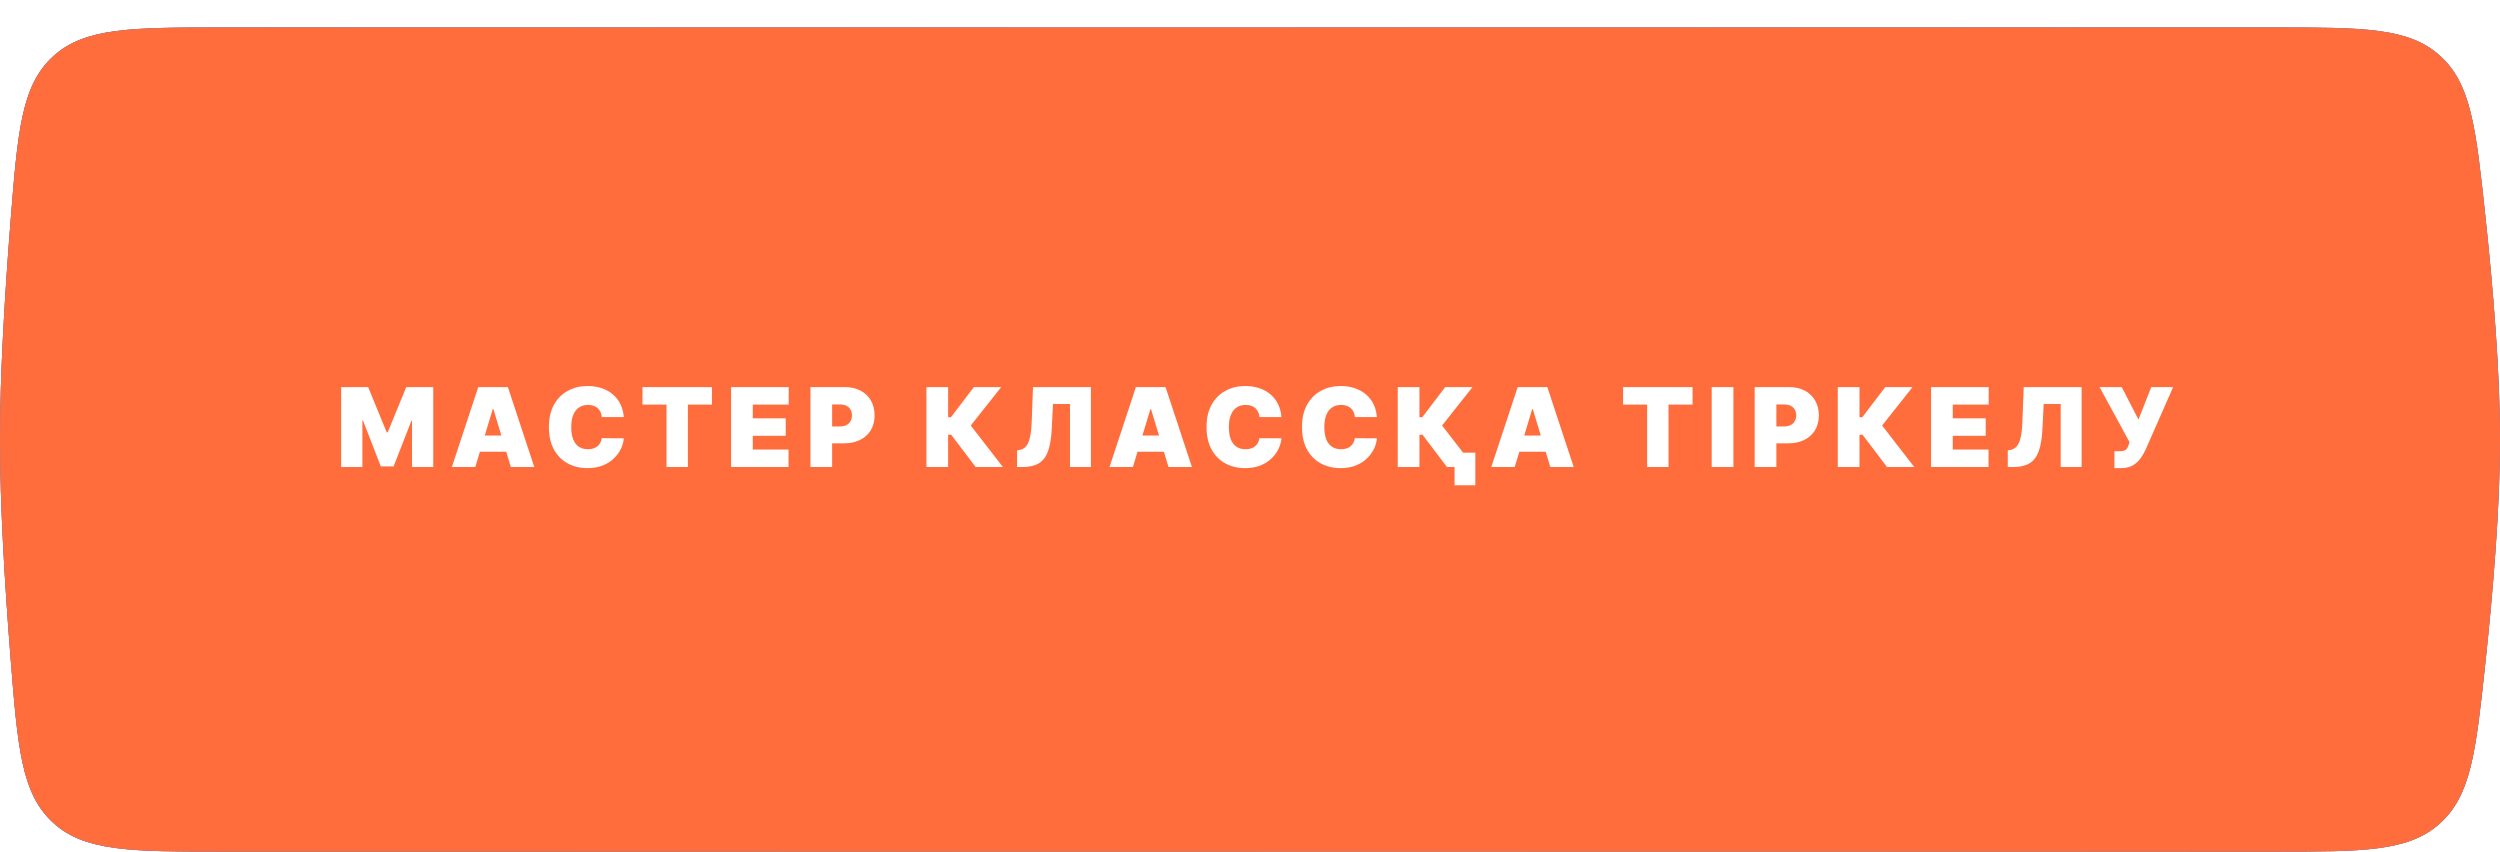 <?xml version="1.0" encoding="UTF-8"?> <svg xmlns="http://www.w3.org/2000/svg" width="455" height="155" viewBox="0 0 455 155" fill="none"> <path d="M1.91 40.438C3.22 23.893 3.875 15.621 9.622 10.31C15.37 5 23.889 5 40.927 5H413.645C430.108 5 438.34 5 444.041 10.12C449.742 15.24 450.593 23.149 452.296 38.967C453.748 52.453 455 67.659 455 80C455 92.341 453.748 107.547 452.296 121.033C450.593 136.851 449.742 144.76 444.041 149.88C438.34 155 430.108 155 413.645 155H40.927C23.889 155 15.37 155 9.622 149.69C3.875 144.379 3.22 136.107 1.91 119.562C0.872 106.449 0 91.894 0 80C0 68.106 0.872 53.551 1.91 40.438Z" fill="#C03000"></path> <g filter="url(#filter0_i_233_21)"> <path d="M1.91 35.438C3.22 18.893 3.875 10.621 9.622 5.31C15.37 0 23.889 0 40.927 0H413.645C430.108 0 438.34 0 444.041 5.12C449.742 10.24 450.593 18.149 452.296 33.967C453.748 47.453 455 62.659 455 75C455 87.341 453.748 102.547 452.296 116.033C450.593 131.851 449.742 139.76 444.041 144.88C438.34 150 430.108 150 413.645 150H40.927C23.889 150 15.37 150 9.622 144.69C3.875 139.379 3.22 131.107 1.91 114.562C0.872 101.449 0 86.894 0 75C0 63.105 0.872 48.551 1.91 35.438Z" fill="url(#paint0_linear_233_21)"></path> </g> <g filter="url(#filter1_i_233_21)"> <path d="M1.91 35.438C3.22 18.893 3.875 10.621 9.622 5.31C15.37 0 23.889 0 40.927 0H413.645C430.108 0 438.34 0 444.041 5.12C449.742 10.24 450.593 18.149 452.296 33.967C453.748 47.453 455 62.659 455 75C455 87.341 453.748 102.547 452.296 116.033C450.593 131.851 449.742 139.76 444.041 144.88C438.34 150 430.108 150 413.645 150H40.927C23.889 150 15.37 150 9.622 144.69C3.875 139.379 3.22 131.107 1.91 114.562C0.872 101.449 0 86.894 0 75C0 63.105 0.872 48.551 1.91 35.438Z" fill="url(#paint1_linear_233_21)"></path> </g> <path d="M62.09 70.454H67.005L70.385 78.693H70.556L73.936 70.454H78.851V85H74.988V76.591H74.874L71.635 84.886H69.306L66.067 76.534H65.954V85H62.09V70.454ZM86.501 85H82.24L87.041 70.454H92.439L97.24 85H92.978L89.796 74.46H89.683L86.501 85ZM85.706 79.261H93.717V82.216H85.706V79.261ZM113.537 75.909H109.531C109.502 75.578 109.427 75.277 109.304 75.007C109.185 74.737 109.02 74.505 108.806 74.311C108.598 74.112 108.345 73.961 108.047 73.856C107.748 73.748 107.41 73.693 107.031 73.693C106.368 73.693 105.807 73.854 105.348 74.176C104.893 74.498 104.547 74.96 104.311 75.561C104.079 76.162 103.963 76.885 103.963 77.727C103.963 78.617 104.081 79.363 104.318 79.965C104.559 80.561 104.907 81.011 105.362 81.314C105.816 81.612 106.363 81.761 107.002 81.761C107.367 81.761 107.694 81.716 107.983 81.626C108.271 81.532 108.522 81.397 108.735 81.222C108.949 81.046 109.121 80.836 109.254 80.59C109.391 80.338 109.484 80.057 109.531 79.744L113.537 79.773C113.489 80.388 113.316 81.016 113.018 81.655C112.72 82.289 112.296 82.876 111.747 83.416C111.202 83.951 110.528 84.382 109.723 84.709C108.918 85.035 107.983 85.199 106.917 85.199C105.582 85.199 104.384 84.912 103.324 84.34C102.268 83.767 101.432 82.924 100.816 81.811C100.206 80.698 99.9 79.337 99.9 77.727C99.9 76.108 100.213 74.744 100.838 73.636C101.463 72.524 102.306 71.683 103.366 71.115C104.427 70.542 105.61 70.256 106.917 70.256C107.836 70.256 108.681 70.381 109.453 70.632C110.225 70.883 110.902 71.25 111.484 71.733C112.066 72.211 112.535 72.801 112.89 73.501C113.245 74.202 113.461 75.005 113.537 75.909ZM116.93 73.636V70.454H129.572V73.636H125.197V85H121.305V73.636H116.93ZM133.059 85V70.454H143.542V73.636H137.007V76.136H143.002V79.318H137.007V81.818H143.513V85H133.059ZM147.5 85V70.454H153.778C154.858 70.454 155.803 70.668 156.612 71.094C157.422 71.52 158.052 72.119 158.501 72.891C158.951 73.662 159.176 74.564 159.176 75.597C159.176 76.638 158.944 77.54 158.48 78.303C158.021 79.065 157.375 79.652 156.541 80.064C155.713 80.476 154.744 80.682 153.636 80.682H149.886V77.614H152.841C153.305 77.614 153.7 77.533 154.027 77.372C154.358 77.206 154.612 76.972 154.787 76.669C154.967 76.366 155.057 76.008 155.057 75.597C155.057 75.18 154.967 74.825 154.787 74.531C154.612 74.233 154.358 74.006 154.027 73.849C153.7 73.688 153.305 73.608 152.841 73.608H151.449V85H147.5ZM177.572 85L173.112 79.119H172.558V85H168.609V70.454H172.558V75.938H173.07L177.246 70.454H182.217L176.678 77.443L182.53 85H177.572ZM185.107 85V81.96L185.505 81.903C185.988 81.828 186.388 81.619 186.705 81.278C187.027 80.933 187.273 80.386 187.444 79.638C187.619 78.885 187.73 77.86 187.777 76.562L188.005 70.454H198.544V85H194.738V73.523H191.641L191.414 78.097C191.328 79.792 191.101 81.144 190.732 82.152C190.363 83.16 189.801 83.887 189.049 84.332C188.296 84.778 187.304 85 186.073 85H185.107ZM206.192 85H201.931L206.732 70.454H212.13L216.931 85H212.67L209.488 74.46H209.374L206.192 85ZM205.397 79.261H213.408V82.216H205.397V79.261ZM233.228 75.909H229.222C229.194 75.578 229.118 75.277 228.995 75.007C228.877 74.737 228.711 74.505 228.498 74.311C228.29 74.112 228.036 73.961 227.738 73.856C227.44 73.748 227.101 73.693 226.722 73.693C226.059 73.693 225.498 73.854 225.039 74.176C224.585 74.498 224.239 74.96 224.002 75.561C223.77 76.162 223.654 76.885 223.654 77.727C223.654 78.617 223.772 79.363 224.009 79.965C224.251 80.561 224.599 81.011 225.053 81.314C225.508 81.612 226.055 81.761 226.694 81.761C227.058 81.761 227.385 81.716 227.674 81.626C227.963 81.532 228.214 81.397 228.427 81.222C228.64 81.046 228.813 80.836 228.945 80.59C229.083 80.338 229.175 80.057 229.222 79.744L233.228 79.773C233.181 80.388 233.008 81.016 232.71 81.655C232.411 82.289 231.987 82.876 231.438 83.416C230.894 83.951 230.219 84.382 229.414 84.709C228.609 85.035 227.674 85.199 226.609 85.199C225.273 85.199 224.076 84.912 223.015 84.34C221.959 83.767 221.123 82.924 220.508 81.811C219.897 80.698 219.592 79.337 219.592 77.727C219.592 76.108 219.904 74.744 220.529 73.636C221.154 72.524 221.997 71.683 223.058 71.115C224.118 70.542 225.302 70.256 226.609 70.256C227.527 70.256 228.372 70.381 229.144 70.632C229.916 70.883 230.593 71.25 231.175 71.733C231.758 72.211 232.227 72.801 232.582 73.501C232.937 74.202 233.152 75.005 233.228 75.909ZM250.599 75.909H246.593C246.565 75.578 246.489 75.277 246.366 75.007C246.248 74.737 246.082 74.505 245.869 74.311C245.661 74.112 245.407 73.961 245.109 73.856C244.811 73.748 244.472 73.693 244.093 73.693C243.431 73.693 242.869 73.854 242.41 74.176C241.956 74.498 241.61 74.96 241.373 75.561C241.141 76.162 241.025 76.885 241.025 77.727C241.025 78.617 241.144 79.363 241.38 79.965C241.622 80.561 241.97 81.011 242.424 81.314C242.879 81.612 243.426 81.761 244.065 81.761C244.43 81.761 244.756 81.716 245.045 81.626C245.334 81.532 245.585 81.397 245.798 81.222C246.011 81.046 246.184 80.836 246.316 80.59C246.454 80.338 246.546 80.057 246.593 79.744L250.599 79.773C250.552 80.388 250.379 81.016 250.081 81.655C249.782 82.289 249.359 82.876 248.809 83.416C248.265 83.951 247.59 84.382 246.785 84.709C245.98 85.035 245.045 85.199 243.98 85.199C242.645 85.199 241.447 84.912 240.386 84.34C239.33 83.767 238.494 82.924 237.879 81.811C237.268 80.698 236.963 79.337 236.963 77.727C236.963 76.108 237.275 74.744 237.9 73.636C238.525 72.524 239.368 71.683 240.429 71.115C241.489 70.542 242.673 70.256 243.98 70.256C244.898 70.256 245.743 70.381 246.515 70.632C247.287 70.883 247.964 71.25 248.547 71.733C249.129 72.211 249.598 72.801 249.953 73.501C250.308 74.202 250.523 75.005 250.599 75.909ZM263.354 85L258.893 79.119H258.339V85H254.391V70.454H258.339V75.938H258.851L263.027 70.454H267.999L262.459 77.443L268.311 85H263.354ZM268.51 82.386V88.324H264.732V82.386H268.51ZM275.677 85H271.415L276.217 70.454H281.614L286.415 85H282.154L278.972 74.46H278.859L275.677 85ZM274.881 79.261H282.893V82.216H274.881V79.261ZM295.403 73.636V70.454H308.045V73.636H303.67V85H299.778V73.636H295.403ZM315.48 70.454V85H311.531V70.454H315.48ZM319.352 85V70.454H325.63C326.71 70.454 327.654 70.668 328.464 71.094C329.273 71.52 329.903 72.119 330.353 72.891C330.803 73.662 331.028 74.564 331.028 75.597C331.028 76.638 330.796 77.54 330.332 78.303C329.872 79.065 329.226 79.652 328.393 80.064C327.564 80.476 326.596 80.682 325.488 80.682H321.738V77.614H324.692C325.156 77.614 325.552 77.533 325.879 77.372C326.21 77.206 326.463 76.972 326.638 76.669C326.818 76.366 326.908 76.008 326.908 75.597C326.908 75.18 326.818 74.825 326.638 74.531C326.463 74.233 326.21 74.006 325.879 73.849C325.552 73.688 325.156 73.608 324.692 73.608H323.3V85H319.352ZM343.44 85L338.979 79.119H338.425V85H334.477V70.454H338.425V75.938H338.937L343.113 70.454H348.085L342.545 77.443L348.397 85H343.44ZM351.457 85V70.454H361.94V73.636H355.406V76.136H361.4V79.318H355.406V81.818H361.912V85H351.457ZM365.415 85V81.96L365.813 81.903C366.296 81.828 366.696 81.619 367.013 81.278C367.335 80.933 367.582 80.386 367.752 79.638C367.927 78.885 368.039 77.86 368.086 76.562L368.313 70.454H378.853V85H375.046V73.523H371.95L371.722 78.097C371.637 79.792 371.41 81.144 371.04 82.152C370.671 83.16 370.11 83.887 369.357 84.332C368.604 84.778 367.612 85 366.381 85H365.415ZM384.825 85.199V82.131H385.535C385.952 82.131 386.281 82.097 386.522 82.031C386.769 81.96 386.958 81.837 387.091 81.662C387.228 81.482 387.344 81.231 387.439 80.909L387.581 80.483L382.126 70.454H386.16L389.2 76.364L391.529 70.454H395.507L390.507 81.818C390.232 82.415 389.905 82.971 389.527 83.487C389.148 83.999 388.677 84.413 388.113 84.73C387.55 85.043 386.851 85.199 386.018 85.199H384.825Z" fill="white"></path> <defs> <filter id="filter0_i_233_21" x="0" y="0" width="455" height="155" filterUnits="userSpaceOnUse" color-interpolation-filters="sRGB"> <feFlood flood-opacity="0" result="BackgroundImageFix"></feFlood> <feBlend mode="normal" in="SourceGraphic" in2="BackgroundImageFix" result="shape"></feBlend> <feColorMatrix in="SourceAlpha" type="matrix" values="0 0 0 0 0 0 0 0 0 0 0 0 0 0 0 0 0 0 127 0" result="hardAlpha"></feColorMatrix> <feOffset dy="5"></feOffset> <feGaussianBlur stdDeviation="9.5"></feGaussianBlur> <feComposite in2="hardAlpha" operator="arithmetic" k2="-1" k3="1"></feComposite> <feColorMatrix type="matrix" values="0 0 0 0 1 0 0 0 0 1 0 0 0 0 1 0 0 0 0.6 0"></feColorMatrix> <feBlend mode="normal" in2="shape" result="effect1_innerShadow_233_21"></feBlend> </filter> <filter id="filter1_i_233_21" x="0" y="0" width="455" height="155" filterUnits="userSpaceOnUse" color-interpolation-filters="sRGB"> <feFlood flood-opacity="0" result="BackgroundImageFix"></feFlood> <feBlend mode="normal" in="SourceGraphic" in2="BackgroundImageFix" result="shape"></feBlend> <feColorMatrix in="SourceAlpha" type="matrix" values="0 0 0 0 0 0 0 0 0 0 0 0 0 0 0 0 0 0 127 0" result="hardAlpha"></feColorMatrix> <feOffset dy="5"></feOffset> <feGaussianBlur stdDeviation="9.5"></feGaussianBlur> <feComposite in2="hardAlpha" operator="arithmetic" k2="-1" k3="1"></feComposite> <feColorMatrix type="matrix" values="0 0 0 0 1 0 0 0 0 1 0 0 0 0 1 0 0 0 0.6 0"></feColorMatrix> <feBlend mode="normal" in2="shape" result="effect1_innerShadow_233_21"></feBlend> </filter> <linearGradient id="paint0_linear_233_21" x1="35" y1="134.5" x2="431" y2="18.5" gradientUnits="userSpaceOnUse"> <stop offset="0.071" stop-color="#3C8EFF"></stop> <stop offset="0.493" stop-color="#6DABFF"></stop> <stop offset="0.899" stop-color="#4493FF"></stop> </linearGradient> <linearGradient id="paint1_linear_233_21" x1="35" y1="134.5" x2="431" y2="18.5" gradientUnits="userSpaceOnUse"> <stop offset="0.071" stop-color="#FF6D3D"></stop> <stop offset="0.493" stop-color="#FF6D3D"></stop> <stop offset="0.899" stop-color="#FF6D3D"></stop> </linearGradient> </defs> </svg> 